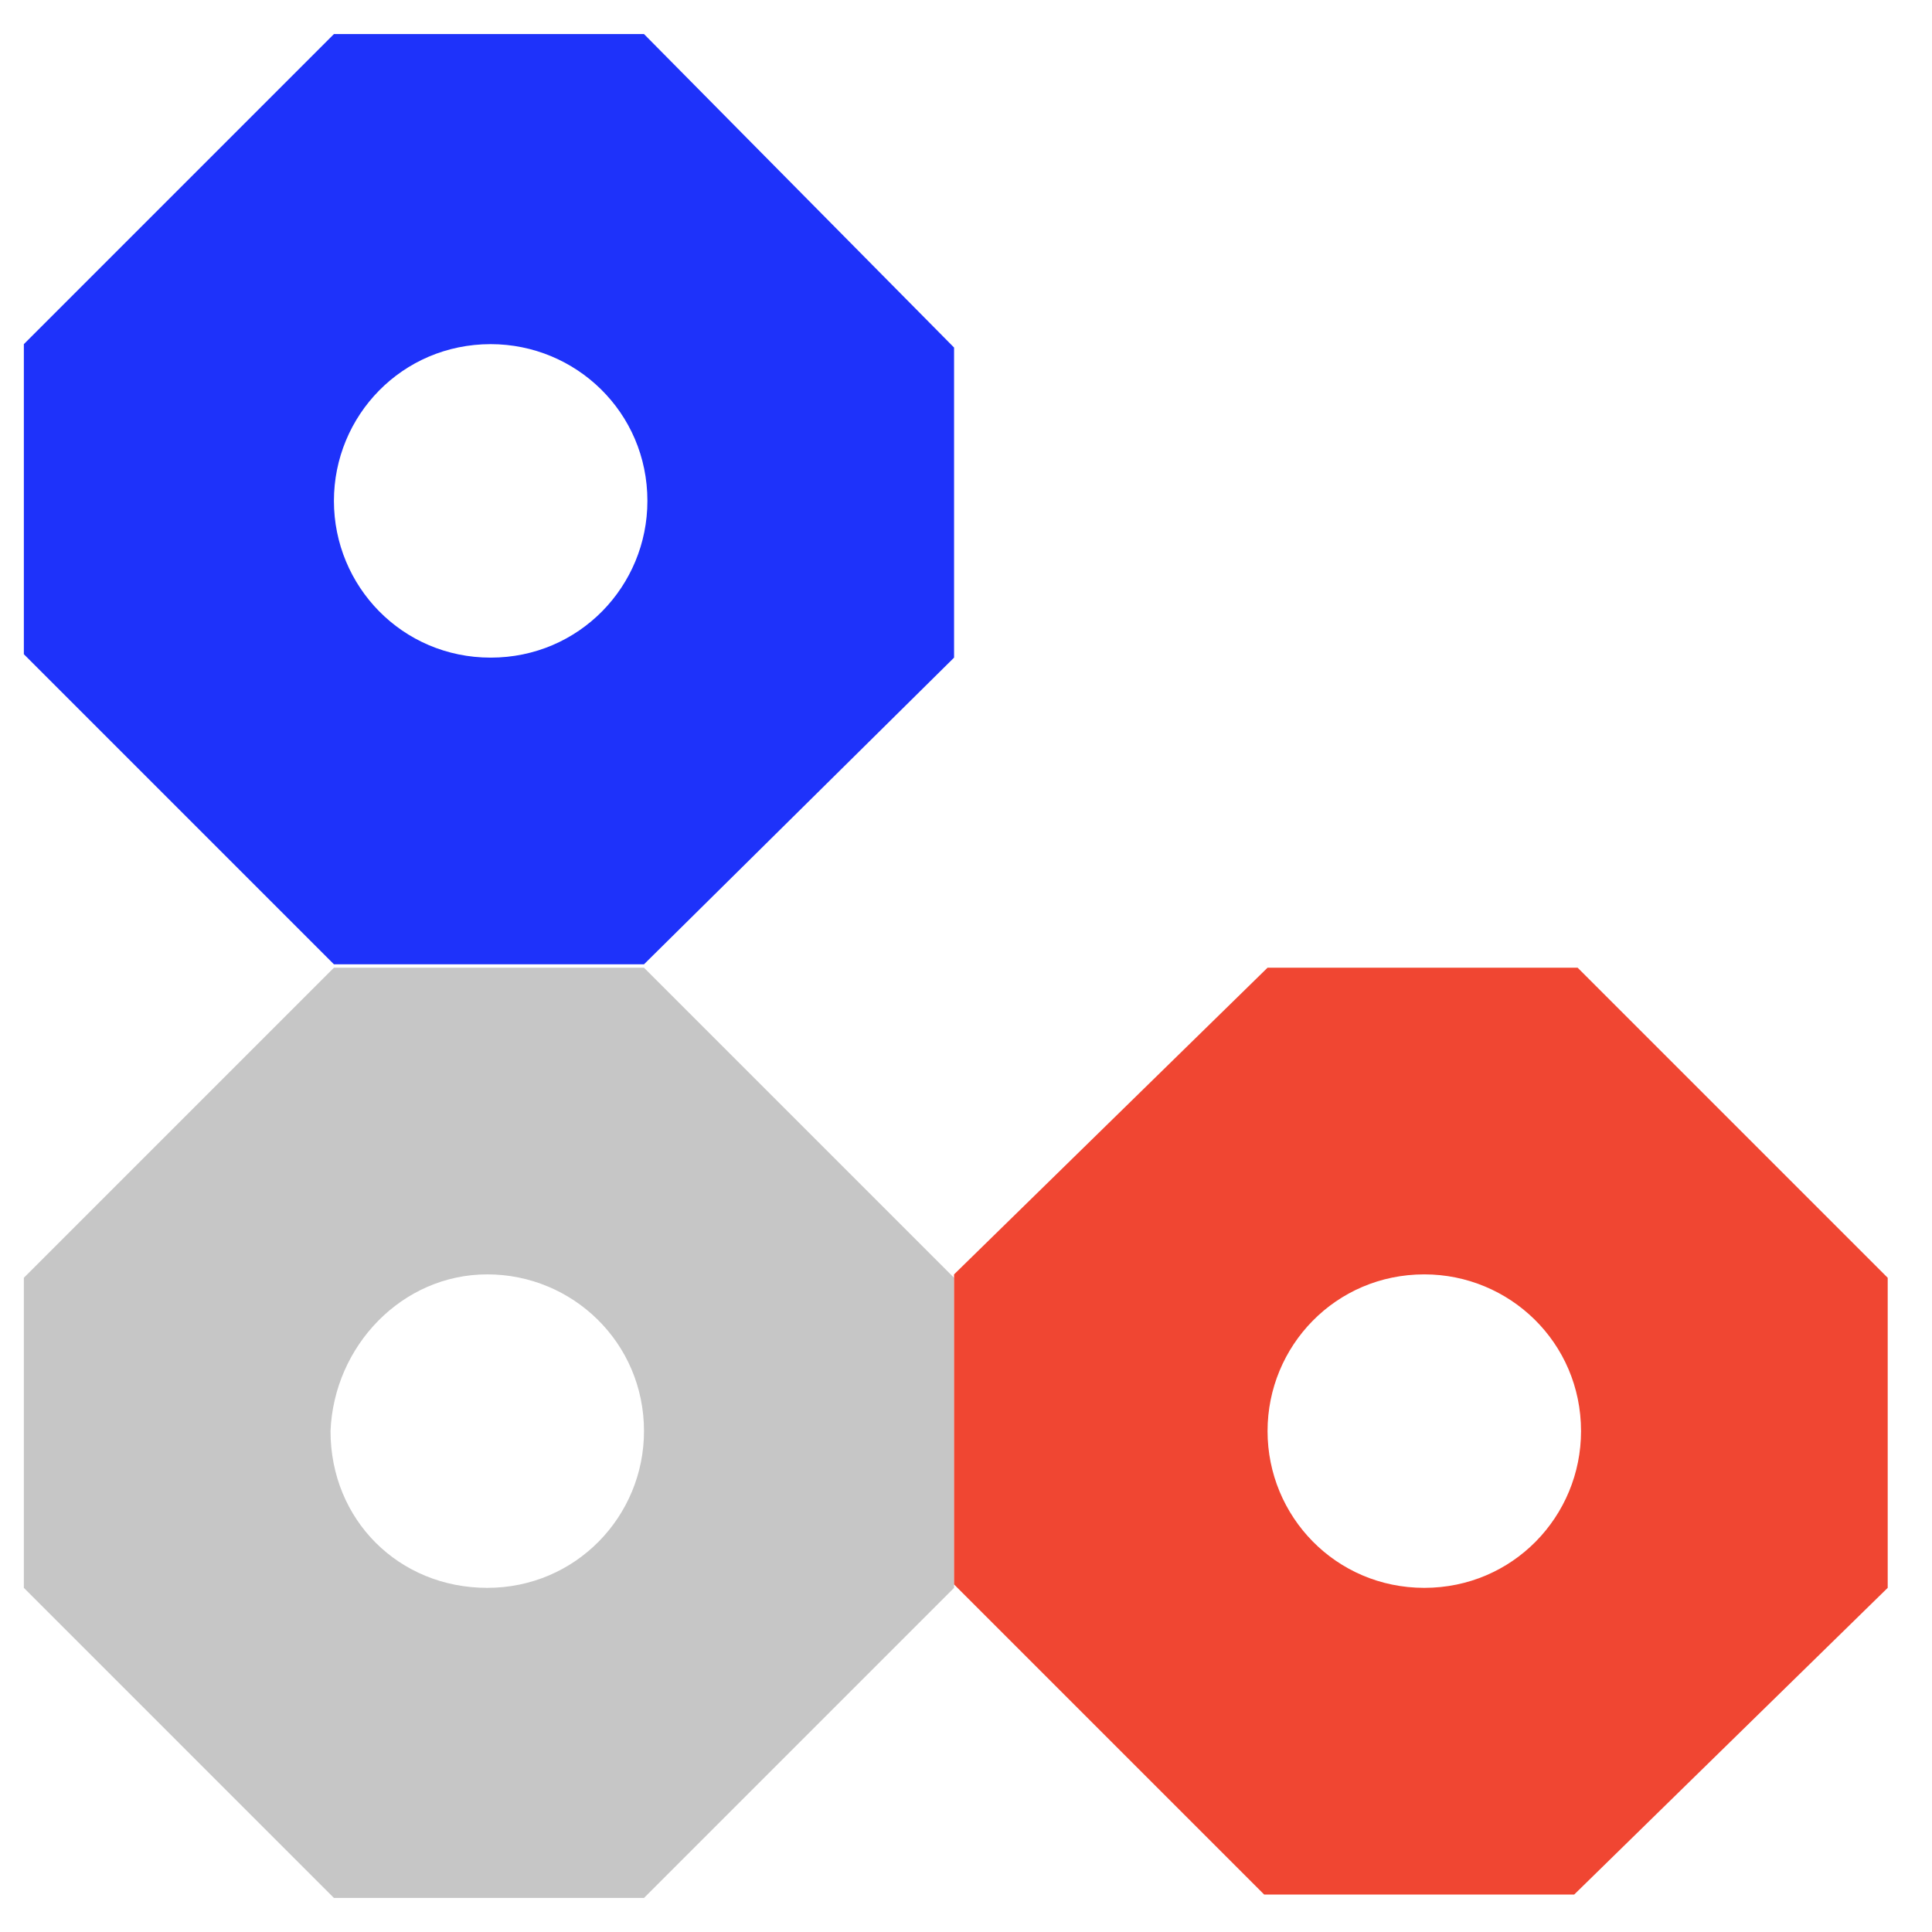 <?xml version="1.0" encoding="utf-8"?>
<!-- Generator: Adobe Illustrator 24.1.1, SVG Export Plug-In . SVG Version: 6.00 Build 0)  -->
<svg version="1.1" id="Layer_1" xmlns="http://www.w3.org/2000/svg" xmlns:xlink="http://www.w3.org/1999/xlink" x="0px" y="0px"
	 viewBox="0 0 56.7 56.7" style="enable-background:new 0 0 56.7 56.7;" xml:space="preserve">
<style type="text/css">
	.st0{fill:#C6C6C6;}
	.st1{fill:#1E32FA;}
	.st2{fill:#F04632;}
</style>
<g>
	<path class="st0" d="M9.8,55.7h9.1l9.1-9.1v-9.1l-9.1-9.1H9.8l-9.1,9.1v9.1L9.8,55.7z M14.3,37.4c2.5,0,4.6,2,4.6,4.6
		c0,2.5-2,4.6-4.6,4.6s-4.6-2-4.6-4.6C9.8,39.5,11.8,37.4,14.3,37.4z"/>
	<path class="st1" d="M28,19.3v-9.1L18.9,1H9.8l-9.1,9.1v9.1l9.1,9.1h9.1L28,19.3z M9.8,14.7c0-2.5,2-4.6,4.6-4.6
		c2.5,0,4.6,2,4.6,4.6c0,2.5-2,4.6-4.6,4.6C11.8,19.3,9.8,17.2,9.8,14.7z"/>
	<path class="st2" d="M55.4,46.6v-9.1l-9.1-9.1h-9.1L28,37.4v9.1l9.1,9.1h9.1L55.4,46.6z M37.2,42c0-2.5,2-4.6,4.6-4.6
		c2.5,0,4.6,2,4.6,4.6c0,2.5-2,4.6-4.6,4.6C39.2,46.6,37.2,44.5,37.2,42z"/>
</g>
</svg>
